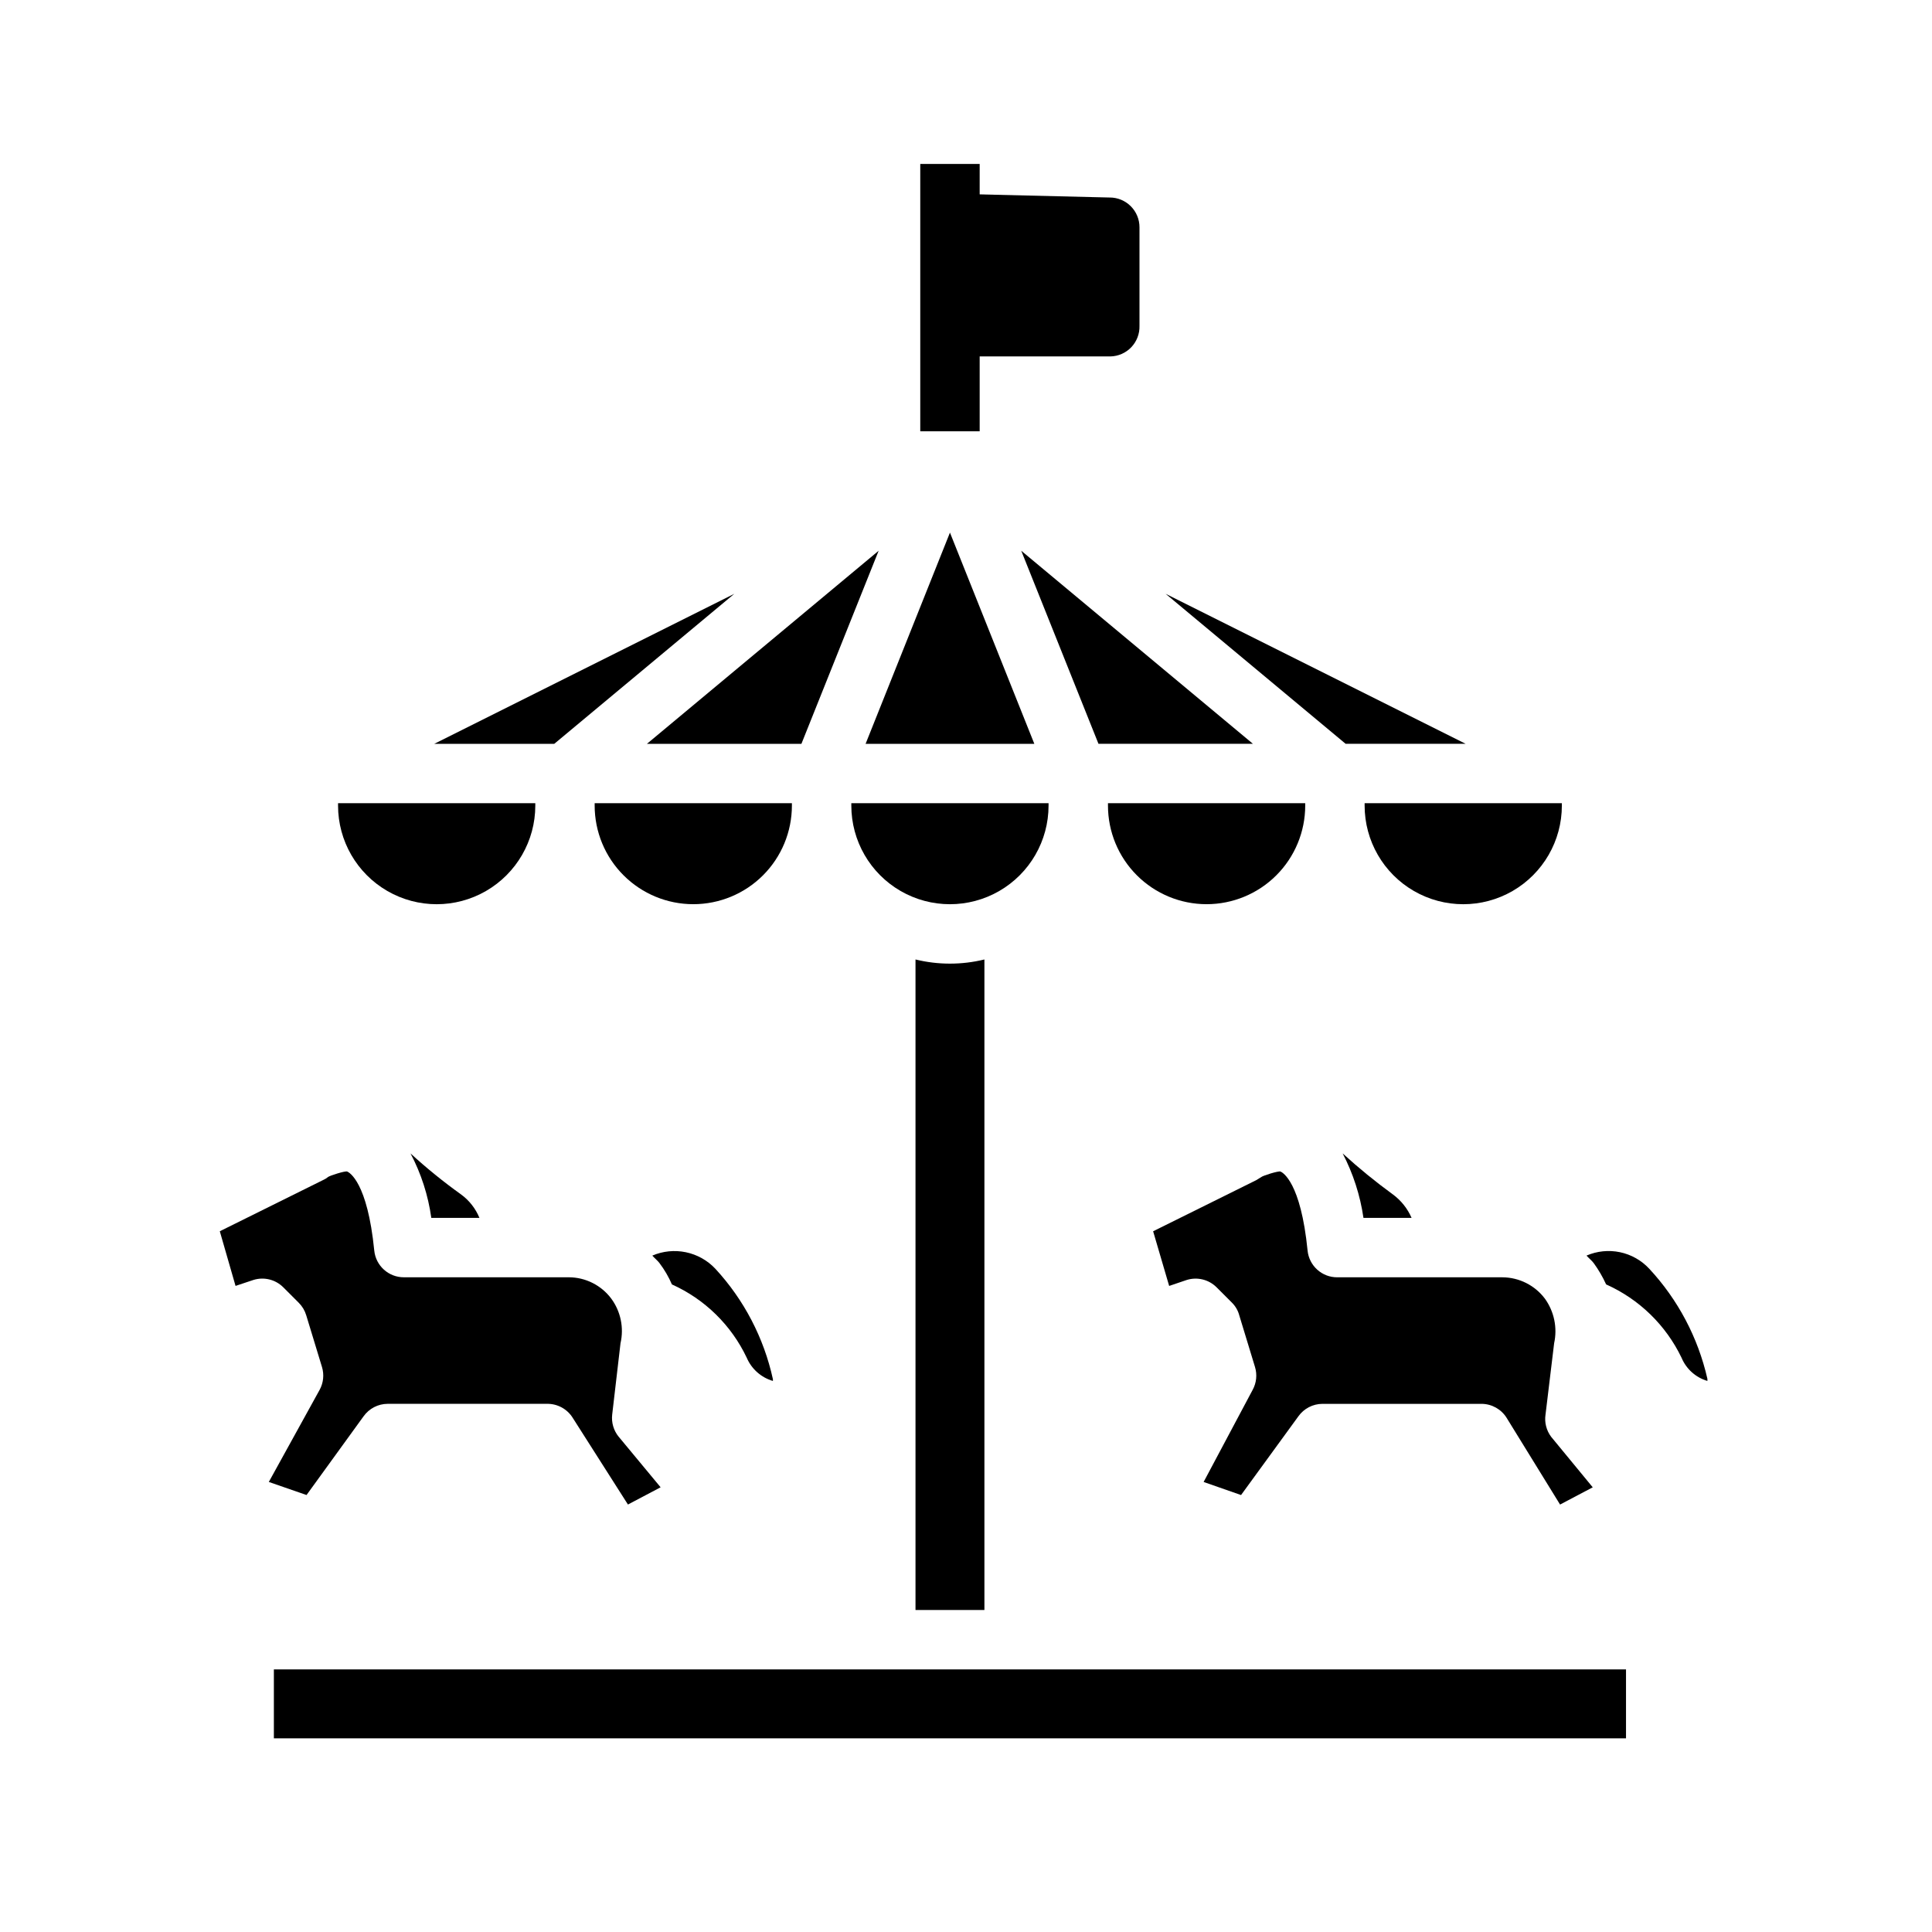 <?xml version="1.0" encoding="UTF-8"?>
<!-- Uploaded to: SVG Repo, www.svgrepo.com, Generator: SVG Repo Mixer Tools -->
<svg fill="#000000" width="800px" height="800px" version="1.1" viewBox="144 144 512 512" xmlns="http://www.w3.org/2000/svg">
 <g>
  <path d="m258.3 466.75h12.754c-1.02-2.484-2.707-4.641-4.879-6.219-4.68-3.348-9.148-6.977-13.383-10.863 2.812 5.328 4.68 11.109 5.508 17.082z"/>
  <path d="m463.76 383.62c6.934 0 13.578-2.754 18.48-7.656 4.902-4.898 7.656-11.547 7.656-18.48v-0.629h-52.273v0.629c0 6.934 2.754 13.582 7.656 18.48 4.902 4.902 11.551 7.656 18.48 7.656z"/>
  <path d="m285.86 357.49v-0.629h-52.273v0.629c0 9.34 4.984 17.965 13.07 22.637 8.086 4.668 18.047 4.668 26.133 0 8.086-4.672 13.07-13.297 13.07-22.637z"/>
  <path d="m327.73 383.62c6.93 0 13.578-2.754 18.48-7.656 4.898-4.898 7.652-11.547 7.652-18.48v-0.629h-52.27v0.629c0 6.934 2.754 13.582 7.656 18.48 4.902 4.902 11.547 7.656 18.48 7.656z"/>
  <path d="m452.9 301.36 47.703 39.754h31.805z"/>
  <path d="m315.45 341.12h40.934l20.469-51.168z"/>
  <path d="m414.64 289.95 20.469 51.168h40.934z"/>
  <path d="m290.89 341.12 47.707-39.754-79.508 39.754z"/>
  <path d="m412.75 341.12h5.356l-22.359-55.973-22.355 55.973z"/>
  <path d="m499.82 449.67c2.781 5.344 4.644 11.117 5.512 17.082h12.75c-1.074-2.477-2.785-4.621-4.957-6.219-4.633-3.371-9.074-7-13.305-10.863z"/>
  <path d="m295.77 519.73 14.641 22.984 8.66-4.566-11.098-13.383-0.004 0.004c-1.352-1.652-1.977-3.781-1.73-5.902l2.203-18.895c0.941-4.102 0.051-8.414-2.438-11.809-2.652-3.555-6.824-5.656-11.258-5.668h-43.691c-4.055 0.023-7.465-3.047-7.871-7.082-1.812-18.184-6.613-20.703-7.164-20.941-0.551-0.234-4.644 1.102-5.039 1.418-0.43 0.352-0.906 0.641-1.414 0.863l-27.316 13.543 4.172 14.484 4.723-1.574c2.773-0.871 5.797-0.145 7.871 1.887l4.172 4.172c0.922 0.926 1.598 2.059 1.969 3.309l4.172 13.699v-0.004c0.613 2.023 0.387 4.207-0.629 6.062l-13.461 24.402 9.996 3.465 15.113-20.859h0.004c1.469-2.066 3.84-3.297 6.375-3.309h42.195c2.773-0.059 5.375 1.348 6.848 3.699z"/>
  <path d="m553.58 518.87 2.281-18.895c0.902-4.102 0.012-8.395-2.438-11.809-2.66-3.543-6.828-5.641-11.258-5.668h-43.77c-4.059 0.023-7.465-3.047-7.871-7.082-1.812-18.184-6.613-20.703-7.164-20.941-0.551-0.234-4.723 1.102-5.039 1.418l-1.418 0.867-27.312 13.539 4.25 14.484 4.644-1.574c2.769-0.871 5.797-0.145 7.871 1.887l4.172 4.172c0.91 0.918 1.562 2.059 1.891 3.309l4.172 13.699v-0.004c0.613 2.023 0.387 4.207-0.629 6.062l-12.988 24.402 9.918 3.465 15.191-20.859c1.469-2.066 3.844-3.297 6.375-3.309h42.195c2.691 0.023 5.188 1.418 6.613 3.699l14.168 22.988 8.66-4.566-11.02-13.383c-1.27-1.688-1.809-3.816-1.496-5.902z"/>
  <path d="m581.05 480.21c-2.074-2.223-4.781-3.746-7.754-4.367-2.977-0.617-6.066-0.305-8.855 0.902 0.629 0.707 1.34 1.258 1.891 1.969 1.293 1.77 2.402 3.668 3.305 5.668 8.758 3.906 15.844 10.797 19.996 19.445 1.242 2.973 3.758 5.227 6.848 6.137v-0.551c-2.477-10.922-7.801-21-15.43-29.203z"/>
  <path d="m341.9 503.83c1.277 2.977 3.82 5.227 6.93 6.137v-0.473 0.004c-2.394-10.949-7.668-21.059-15.273-29.285-2.09-2.219-4.812-3.738-7.801-4.359-2.984-0.617-6.086-0.309-8.887 0.895 0.629 0.707 1.34 1.258 1.891 1.969h-0.004c1.328 1.75 2.438 3.652 3.309 5.668 8.715 3.914 15.75 10.809 19.836 19.445z"/>
  <path d="m378.74 586.41h-162.16v18.266h358.33v-18.266z"/>
  <path d="m421.88 356.86h-52.27v0.629c0 9.34 4.981 17.965 13.066 22.637 8.086 4.668 18.051 4.668 26.137 0 8.086-4.672 13.066-13.297 13.066-22.637z"/>
  <path d="m505.64 357.49c0 9.34 4.981 17.965 13.066 22.637 8.086 4.668 18.051 4.668 26.137 0 8.086-4.672 13.066-13.297 13.066-22.637v-0.629h-52.27z"/>
  <path d="m404.88 398.27c-6 1.469-12.262 1.469-18.262 0v172.4h18.262z"/>
  <path d="m387.88 187.45h15.742v70.848h-15.742z"/>
  <path d="m438.26 238.46h-42.508v-7.871l34.637-7.871-0.004-10.551-34.793-1.102v-15.742l42.508 1.023v-0.004c2.09 0 4.09 0.832 5.566 2.309 1.477 1.477 2.309 3.477 2.309 5.566v26.137-0.004c0.062 2.102-0.719 4.141-2.168 5.664-1.449 1.523-3.445 2.402-5.547 2.445z"/>
  <path d="m400 203.2h39.359v31.488h-39.359z"/>
 </g>
</svg>